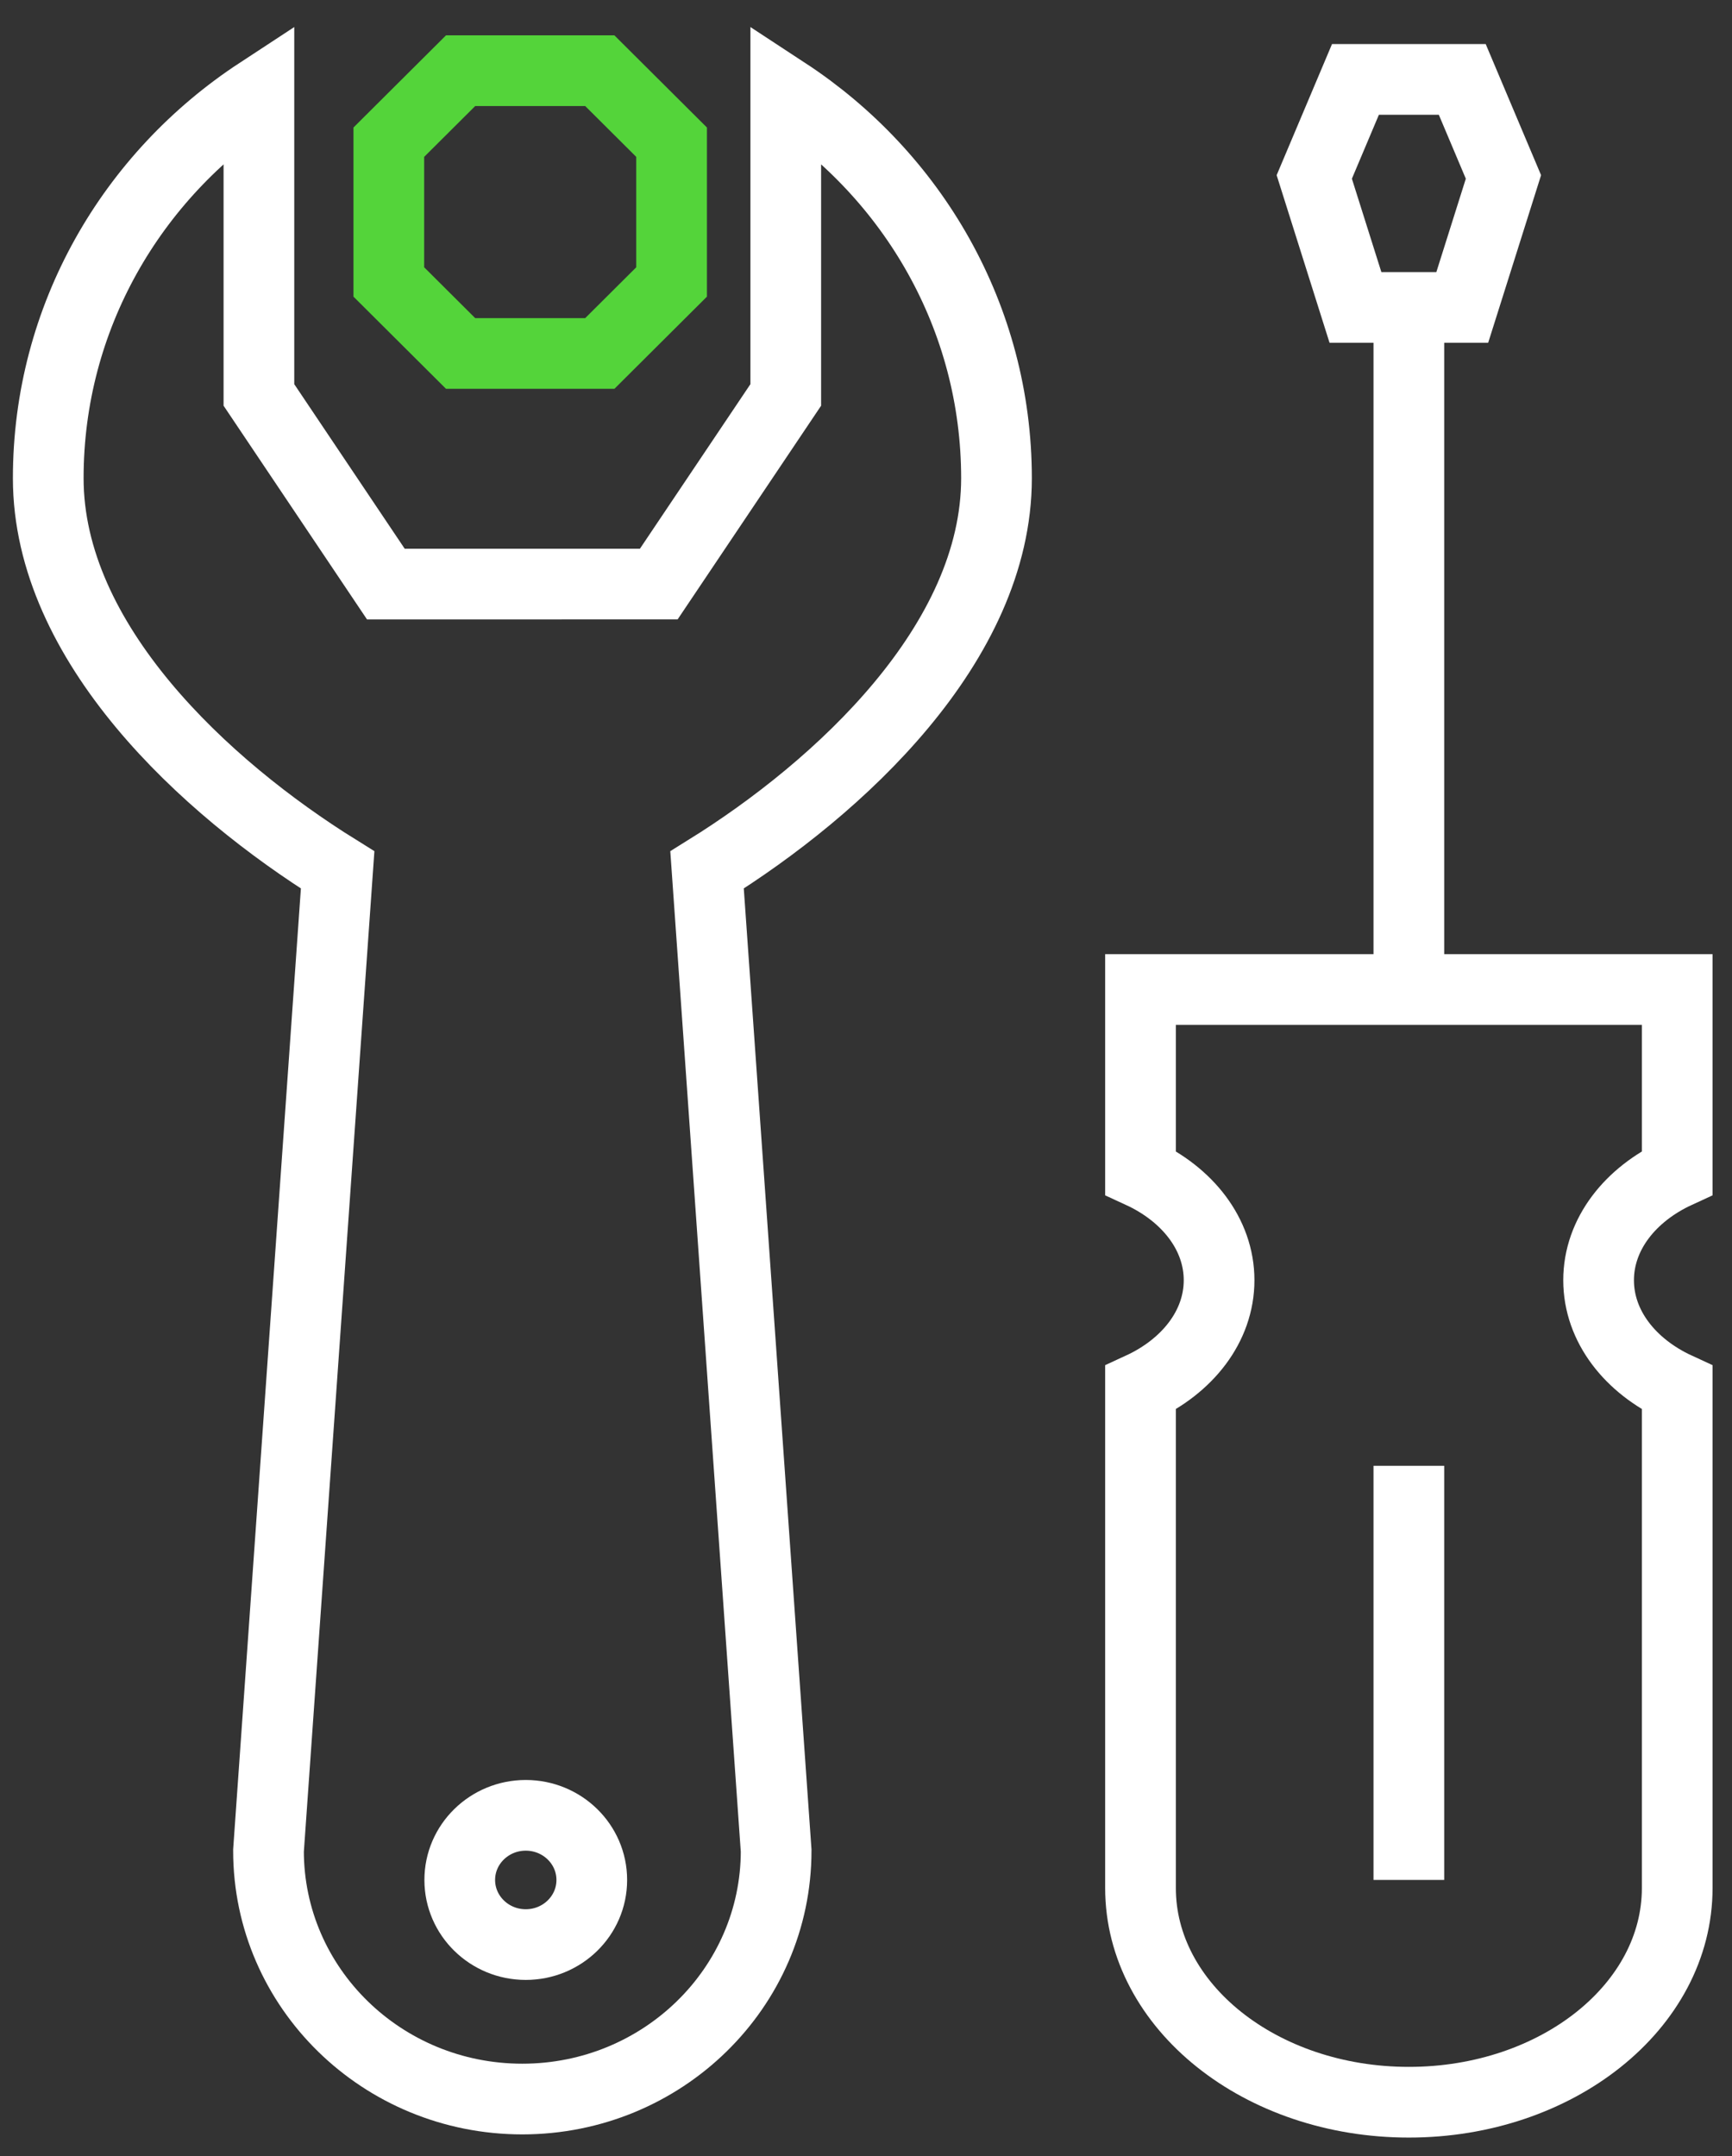 <?xml version="1.0" encoding="UTF-8"?>
<svg width="49px" height="61px" viewBox="0 0 49 61" version="1.1" xmlns="http://www.w3.org/2000/svg" xmlns:xlink="http://www.w3.org/1999/xlink">
    <rect x="0" y="0" width="49" height="61" fill="#333333" stroke="none"/>
    <!-- Generator: Sketch 64 (93537) - https://sketch.com -->
    <title>Icon Werkzeugdaten</title>
    <desc>Created with Sketch.</desc>
    <g id="Page-1" stroke="none" stroke-width="1" fill="none" fill-rule="evenodd">
        <g id="ECI-Icons" transform="translate(-755, -2357)">
            <g id="Icon-Werkzeugdaten" transform="translate(751, 2358)">
                <g id="Group" transform="translate(5, 1)" stroke-width="2">
                    <path d="M12.007,51.187 L12.007,51.188 C12.008,52.196 12.844,53.014 13.874,53.014 C14.906,53.014 15.742,52.196 15.742,51.187 L15.742,51.185 C15.742,50.176 14.906,49.358 13.874,49.357 C12.843,49.358 12.006,50.176 12.007,51.187 L12.007,51.187 Z" id="Shape" stroke="#FFFFFF"></path>
                    <path d="M27.192,11.529 C27.191,6.979 24.824,2.971 21.23,0.616 C21.23,1.878 21.231,5.94 21.23,9.173 L17.637,14.524 L9.917,14.525 L6.325,9.173 L6.325,0.616 C2.731,2.971 0.364,6.98 0.365,11.529 C0.364,16.191 4.806,20.284 8.552,22.611 L6.596,50.358 C6.596,54.24 9.812,57.384 13.777,57.384 C17.742,57.383 20.958,54.238 20.958,50.358 L19.003,22.611 C22.748,20.283 27.191,16.191 27.192,11.529 L27.192,11.529 Z" id="Shape" stroke="#FFFFFF"></path>
                    <path d="M44.226,34.219 C44.226,32.913 45.127,31.786 46.45,31.177 L46.45,25.995 L31.266,25.995 L31.266,31.177 C32.589,31.786 33.489,32.913 33.489,34.219 C33.489,35.526 32.589,36.653 31.266,37.262 L31.266,51.414 C31.266,54.761 34.665,57.474 38.858,57.474 C43.051,57.474 46.45,54.761 46.45,51.414 L46.45,37.262 C45.127,36.653 44.226,35.526 44.226,34.219 L44.226,34.219 Z" id="Shape" stroke="#FFFFFF"></path>
                    <line x1="38.858" y1="25.995" x2="38.858" y2="6.697" id="Shape" stroke="#FFFFFF"></line>
                    <polygon id="Shape" stroke="#FFFFFF" points="40.369 0.247 37.347 0.247 36.182 3.006 37.347 6.697 40.369 6.697 41.534 3.006"></polygon>
                    <line x1="38.858" y1="39.469" x2="38.858" y2="51.185" id="Shape" stroke="#FFFFFF"></line>
                    <polygon id="Path-2" stroke="#54D43A" points="10 2.023 10 5.977 12.031 8 15.969 8 18 5.977 18 2.023 15.969 9.15506389e-05 12.031 9.15506389e-05"></polygon>
                </g>
                <rect id="Rectangle-path" x="0" y="0" width="60" height="60"></rect>
            </g>
        </g>
    </g>
</svg>